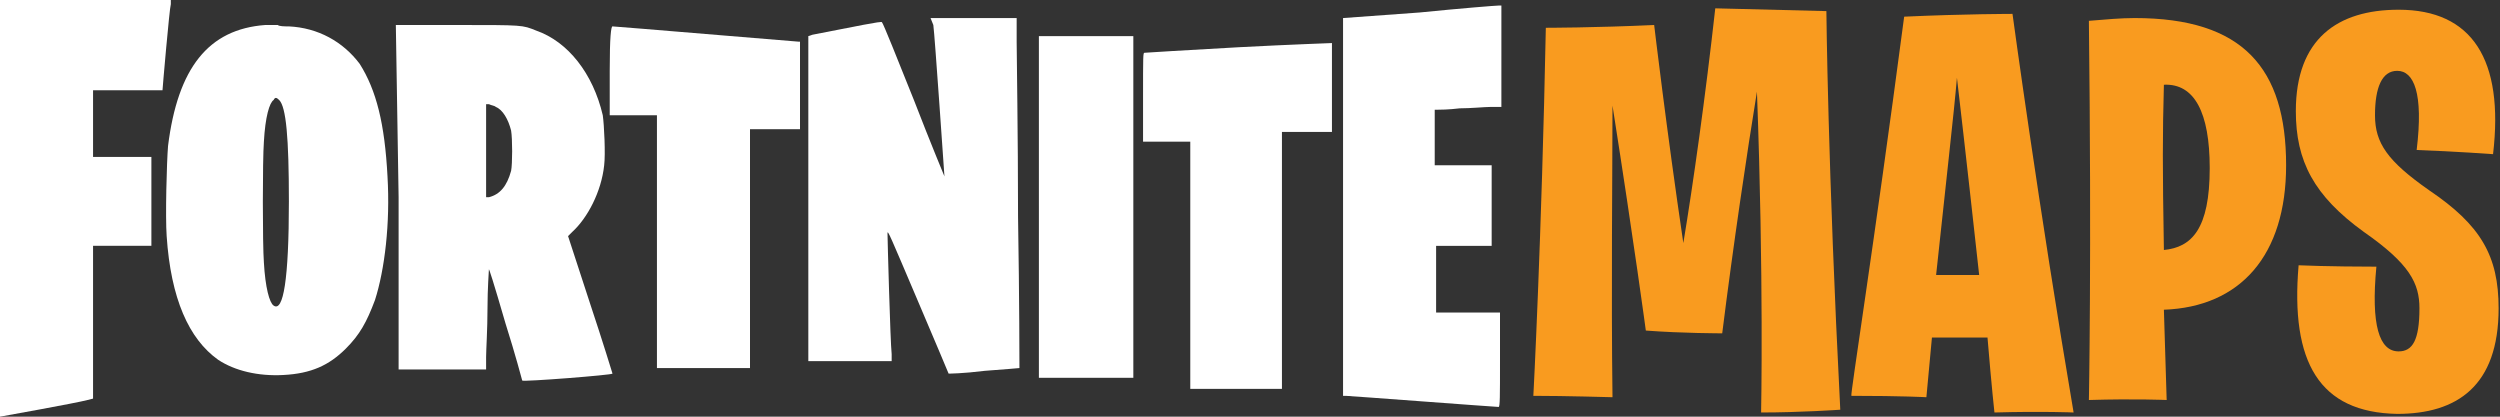 <?xml version="1.0" encoding="utf-8"?>
<svg version="1.2" baseProfile="tiny" id="Layer_1" xmlns="http://www.w3.org/2000/svg" xmlns:xlink="http://www.w3.org/1999/xlink"
	 x="0px" y="0px" viewBox="0 0 180 30" xml:space="preserve">
<rect x="0" y="0" width="180" height="30" fill="#333333" stroke="none"/>
<path fill="#FFFFFF" d="M0,15c0,8.3,0,15,0,15c0,0,5.6-1,6.3-1.2l0.4-0.1v-5.5v-5.5h2.1h2.1v-1c0-0.6,0-2,0-3.2l0-2.2H8.9H6.7V8.9 V6.5h2.5c1.4,0,2.5,0,2.5,0c0-0.1,0.5-5.9,0.6-6.2l0-0.3H6.2H0V15z"/>
<path fill="#FFFFFF" d="M102.2,0.9l-5.5,0.4v13.6v13.6l0.2,0c0.2,0,10.8,0.8,11,0.8c0.1,0,0.1-0.7,0.1-3.4v-3.4h-2.3h-2.3v-2.4v-2.4 h2h2v-2.9v-2.9h-2h-2.1V9.8V7.9l0.2,0c0.1,0,0.8,0,1.6-0.1c0.8,0,1.8-0.1,2.2-0.1l0.8,0V4V0.4l-0.2,0C107.7,0.4,105.2,0.6,102.2,0.9 z"/>
<path fill="#FFFFFF" d="M67.2,1.8c0.1,0.7,0.8,10.9,0.8,10.9c0,0-1-2.4-2.2-5.5c-1.2-3-2.2-5.5-2.3-5.6c0-0.1-1.9,0.3-5,0.9 l-0.3,0.1v11.7v11.7h3h3l0-0.5c-0.1-0.9-0.3-8.4-0.3-8.7c0-0.3,0.2,0.2,2.2,4.9c1.2,2.8,2.2,5.2,2.2,5.2c0,0,1,0,2.6-0.2 c1.4-0.1,2.5-0.2,2.5-0.2c0,0,0-4.9-0.1-10.9c0-6-0.1-11.6-0.1-12.6l0-1.7h-3.1h-3.1L67.2,1.8z"/>
<path fill="#FFFFFF" d="M19.1,1.8c-4.1,0.3-6.3,3.1-7,8.7c-0.1,1.2-0.2,5.1-0.1,6.5c0.3,4.5,1.6,7.4,3.7,8.9 c1.2,0.8,2.9,1.2,4.7,1.1c2-0.1,3.3-0.7,4.5-1.9c1-1,1.5-1.9,2.1-3.5c0.7-2.2,1.1-5.5,0.9-8.9c-0.2-3.8-0.8-6.2-2-8.1 C24.7,3,22.9,2,20.8,1.9c-0.3,0-0.7,0-0.8-0.1C19.9,1.8,19.5,1.8,19.1,1.8z M20.1,7.2c0.5,0.5,0.7,2.7,0.7,7.3c0,5.6-0.4,8-1.1,7.5 c-0.3-0.2-0.6-1.3-0.7-3.1c-0.1-1.3-0.1-7.4,0-8.7c0.1-1.8,0.4-2.8,0.7-3C19.8,7,19.9,7,20.1,7.2z"/>
<path fill="#FFFFFF" d="M28.7,14.2v12.4h3.1H35l0-0.9c0-0.5,0.1-2,0.1-3.5c0-1.4,0.1-2.7,0.1-2.8c0-0.1,0.3,0.8,1.2,3.9 c0.7,2.2,1.2,4.1,1.2,4.1c0.1,0.1,6.5-0.4,6.5-0.5c0,0-0.7-2.3-1.6-5l-1.6-4.9l0.3-0.3c1.1-1,2.1-2.9,2.3-4.8c0.1-0.8,0-2.9-0.1-3.6 c-0.7-3-2.5-5.3-4.8-6.1c-1-0.4-0.9-0.4-5.7-0.4l-4.4,0L28.7,14.2L28.7,14.2z M35.7,7.7c0.5,0.2,0.9,0.9,1.1,1.7 c0.1,0.6,0.1,2.4,0,2.9c-0.3,1.1-0.8,1.7-1.6,1.9l-0.2,0v-3.4V7.5l0.2,0C35.4,7.6,35.6,7.6,35.7,7.7z"/>
<path fill="#FFFFFF" d="M43.9,5.1v3.2h1.7h1.7v9.1v9.1h3.3H54v-8.6V9.3h1.8h1.8V6.2V3l-0.1,0c-0.1,0-13.2-1.1-13.4-1.1 C44,1.9,43.9,2.6,43.9,5.1z"/>
<path fill="#FFFFFF" d="M74.8,14.9v12.3h3.4h3.4V14.9V2.6h-3.4h-3.4V14.9z"/>
<path fill="#FFFFFF" d="M89.2,3.4c-3.7,0.2-6.8,0.4-6.8,0.4c-0.1,0-0.1,0.2-0.1,3.2v3.2H84h1.7v8.9v8.9h3.3h3.3v-9.3V9.5h1.8h1.8 V6.3c0-1.8,0-3.2,0-3.2C96,3.1,93,3.2,89.2,3.4z"/>
<path fill="#F99B1F" d="M111.3,2c0,0,3.5,0,7.8-0.2c0,0,0.9,7.6,2.1,15.7c0.7-4.2,1.6-10.6,2.3-16.9c0,0,4.2,0.1,8,0.2 c0,0,0.1,11.2,1,28.7c0,0-2.9,0.2-5.7,0.2c0,0,0.2-9.6-0.3-23.1c-0.7,4.3-1.7,11-2.5,17.4c0,0-2.9,0-5.5-0.2c0,0-0.8-6-2.4-16.2 c0,4.8-0.1,13.2,0,21c0,0-3.4-0.1-5.7-0.1C110.4,28.6,111,17.1,111.3,2z"/>
<path fill="#F99B1F" d="M137.1,1.2c4.4-0.2,7.8-0.2,7.8-0.2s1.9,14,4.4,28.7c0,0-2.2-0.1-5.7,0c0,0-0.2-1.8-0.5-5.4 c-0.9,0-2.2,0-4,0l-0.4,4.3c0,0-1.7-0.1-5.4-0.1C133.2,28.5,134.9,17.9,137.1,1.2z M139.4,19.8c0,0,1,0,3.1,0 c-0.4-3.6-0.9-8.2-1.6-14.2C140.7,8,140.1,13.2,139.4,19.8z"/>
<path fill="#F99B1F" d="M150.4,1.5c1.2-0.1,2.3-0.2,3.3-0.2c7.8,0,10.9,3.6,10.9,10.6c0,6.5-3.3,10.2-8.8,10.4l0.2,6.5 c0,0-2.3-0.1-5.6,0C150.4,28.9,150.6,18.4,150.4,1.5z M155.8,18c2-0.2,3.3-1.5,3.3-5.9c0-4-1.1-6.1-3.3-6 C155.7,9.8,155.7,12,155.8,18z"/>
<path fill="#F99B1F" d="M165.5,19.1c0,0,2.2,0.1,5.6,0.1c-0.4,4.2,0.2,6.1,1.6,6.1c1,0,1.5-0.8,1.5-3.1c0-1.8-0.7-3.2-4-5.5 c-3.6-2.6-4.9-5.1-4.9-8.7c0-5.2,3-7.3,7.4-7.3c5.3,0,7.6,3.6,6.8,10.4c0,0-2.7-0.2-5.5-0.3c0.5-4.1-0.2-5.7-1.4-5.7 c-1.1,0-1.6,1.2-1.6,3.2c0,2,0.9,3.3,3.9,5.4c3.7,2.5,5,4.7,5,8.5c0,5.6-3,7.6-7.3,7.6C167,29.7,164.9,26.1,165.5,19.1z"/>
</svg>
